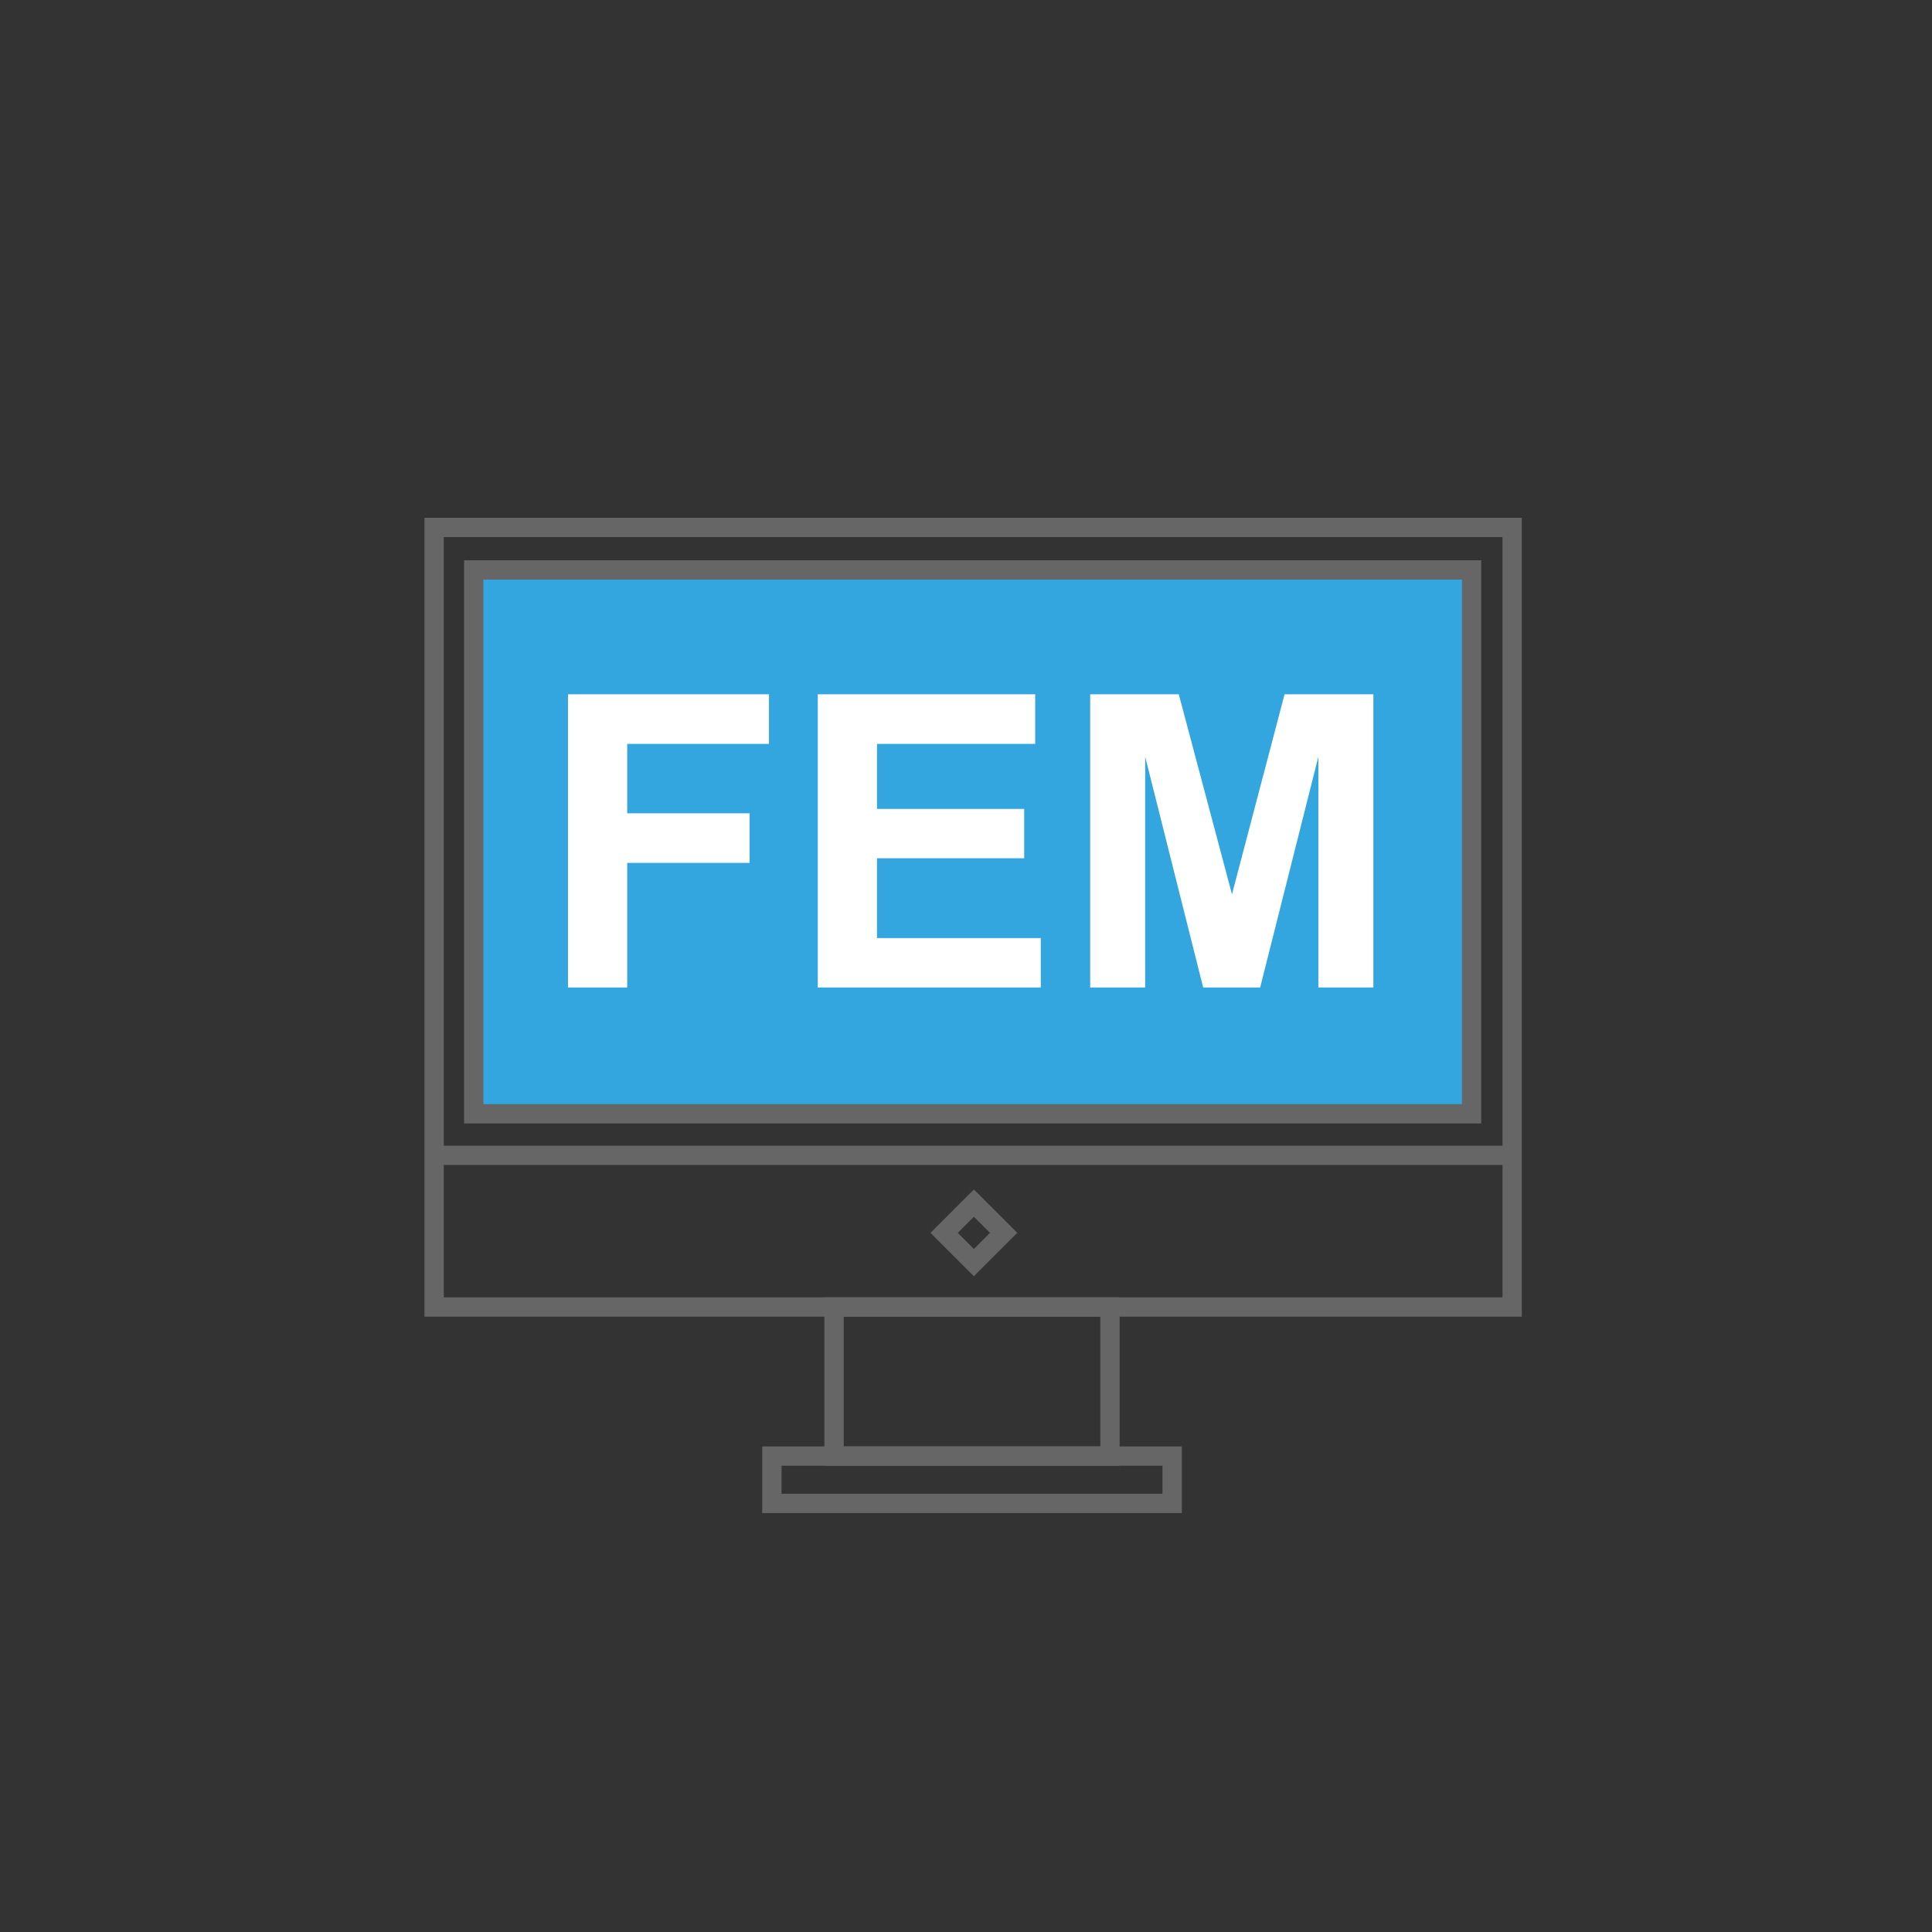 <?xml version="1.0" encoding="utf-8"?>
<!-- Generator: Adobe Illustrator 15.1.0, SVG Export Plug-In . SVG Version: 6.00 Build 0)  -->
<!DOCTYPE svg PUBLIC "-//W3C//DTD SVG 1.1//EN" "http://www.w3.org/Graphics/SVG/1.1/DTD/svg11.dtd">
<svg version="1.1" id="Ebene_1" xmlns="http://www.w3.org/2000/svg" xmlns:xlink="http://www.w3.org/1999/xlink" x="0px" y="0px"
	 width="500px" height="500px" viewBox="0 0 500 500" enable-background="new 0 0 500 500" xml:space="preserve">
<rect x="0" y="0" width="500" height="500" fill="#333333" stroke="none"/>
<g id="Layer_1">
	<rect x="112.349" y="136.5" fill="none" stroke="#666666" stroke-width="5" stroke-miterlimit="10" width="279" height="201.75"/>
	
		<rect x="215.849" y="338.25" fill="none" stroke="#666666" stroke-width="5" stroke-miterlimit="10" width="71.417" height="38.583"/>
	
		<rect x="199.766" y="376.833" fill="none" stroke="#666666" stroke-width="5" stroke-miterlimit="10" width="103.583" height="12.25"/>
	
		<rect x="122.599" y="147.5" fill="#33A6DF" stroke="#666666" stroke-width="5" stroke-miterlimit="10" width="258.25" height="140.75"/>
	<line fill="none" stroke="#666666" stroke-width="5" stroke-miterlimit="10" x1="114.599" y1="299" x2="389.599" y2="299"/>
	
		<rect x="246.657" y="313.629" transform="matrix(0.707 -0.707 0.707 0.707 -151.78 271.715)" fill="none" stroke="#666666" stroke-width="5" stroke-miterlimit="10" width="10.886" height="10.886"/>
	<rect x="139.182" y="179.667" fill="none" width="237.667" height="87.667"/>
	<g enable-background="new    ">
		<path fill="#FFFFFF" d="M146.997,255.561v-75.876h52.017v12.836h-36.696v17.96h31.676v12.836h-31.676v32.245H146.997z"/>
		<path fill="#FFFFFF" d="M211.643,255.561v-75.876h56.261v12.836h-40.94v16.821h38.095v12.784h-38.095v20.651h42.39v12.785H211.643
			L211.643,255.561z"/>
		<path fill="#FFFFFF" d="M282.137,255.561v-75.876h22.93l13.768,51.758l13.612-51.758h22.979v75.876h-14.232v-59.729
			l-15.063,59.729H311.38l-15.01-59.729v59.729H282.137z"/>
	</g>
</g>
</svg>
